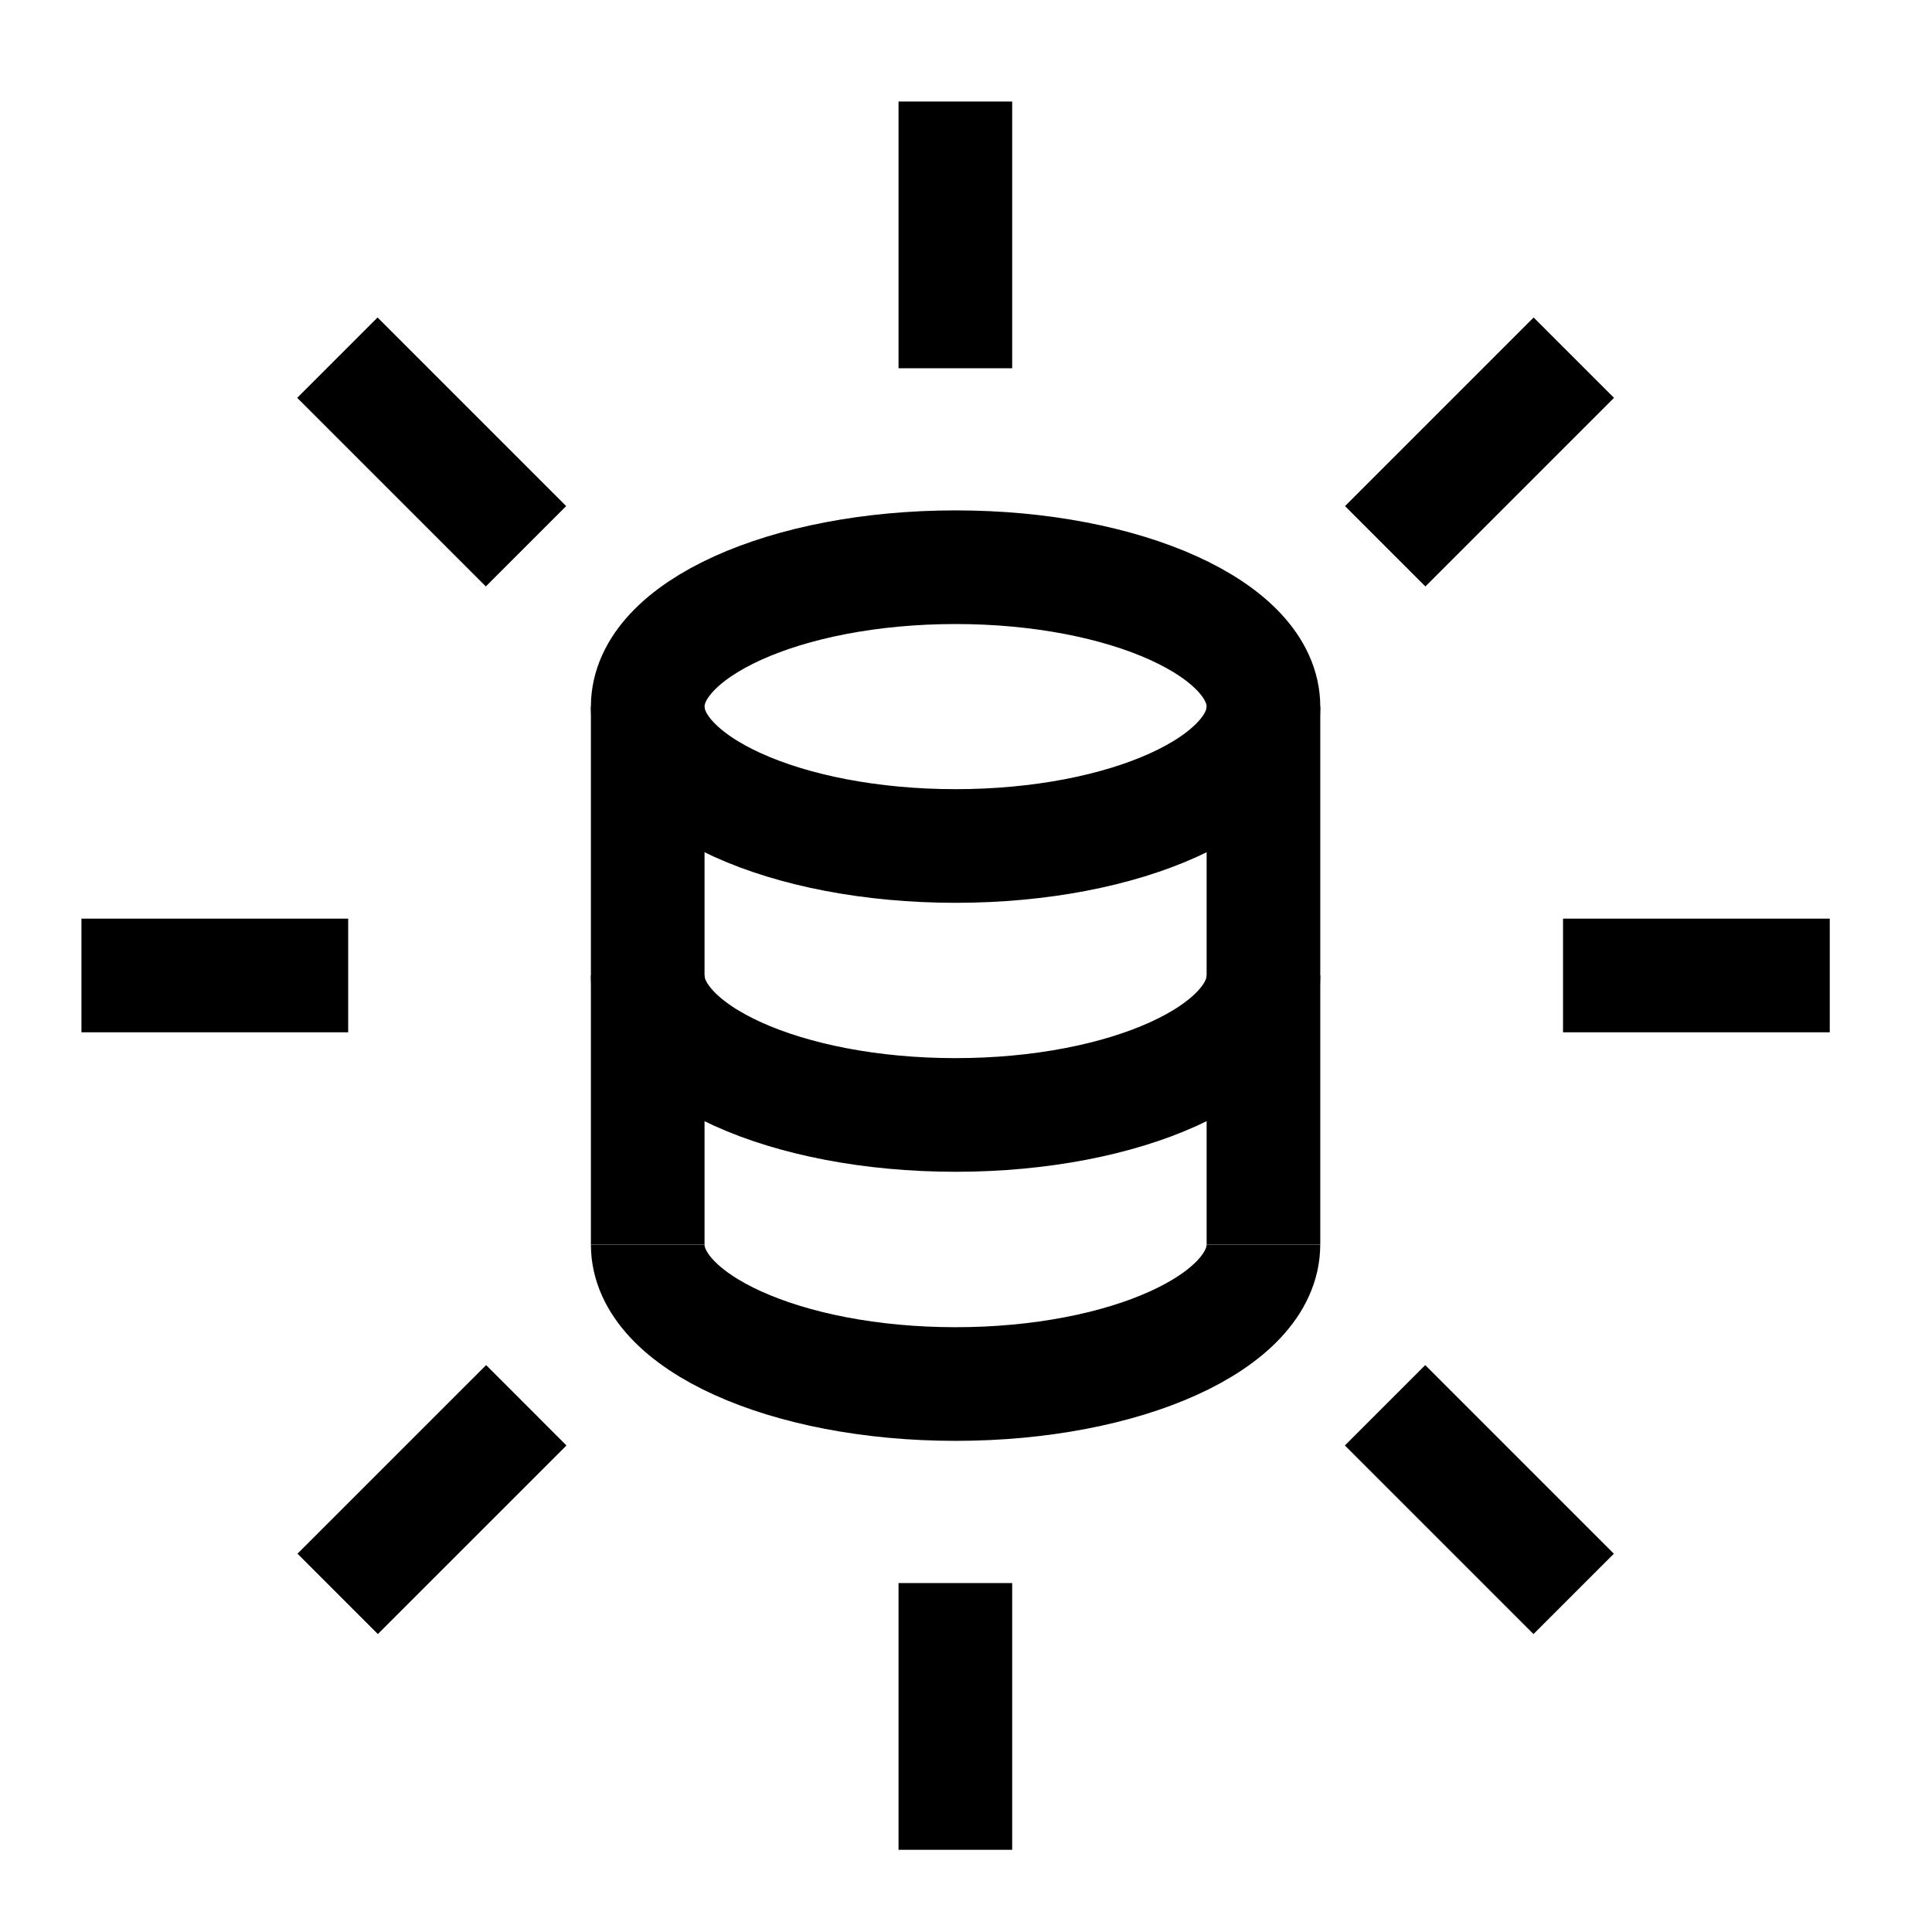 <svg width="51" height="51" viewBox="0 0 51 51" fill="none" xmlns="http://www.w3.org/2000/svg">
<path d="M25.219 2.68V9.721" stroke="black" stroke-width="3"/>
<path d="M25.219 41.789V48.83" stroke="black" stroke-width="3"/>
<path d="M48.301 25.75L41.26 25.75" stroke="black" stroke-width="3"/>
<path d="M9.191 25.75L2.15 25.75" stroke="black" stroke-width="3"/>
<path d="M8.906 9.441L13.885 14.42" stroke="black" stroke-width="3"/>
<path d="M36.562 37.096L41.541 42.075" stroke="black" stroke-width="3"/>
<path d="M8.914 42.074L13.893 37.096" stroke="black" stroke-width="3"/>
<path d="M36.566 14.42L41.545 9.441" stroke="black" stroke-width="3"/>
<path d="M25.225 22.332C29.713 22.332 33.352 20.685 33.352 18.652C33.352 16.62 29.713 14.973 25.225 14.973C20.736 14.973 17.098 16.62 17.098 18.652C17.098 20.685 20.736 22.332 25.225 22.332Z" stroke="black" stroke-width="3"/>
<path d="M33.351 32.855C33.351 34.888 29.713 36.535 25.224 36.535C20.735 36.535 17.098 34.885 17.098 32.855" stroke="black" stroke-width="3"/>
<path d="M33.352 25.752C33.352 27.784 29.713 29.432 25.225 29.432C20.736 29.432 17.098 27.784 17.098 25.752" stroke="black" stroke-width="3"/>
<path d="M17.098 32.853V18.652" stroke="black" stroke-width="3"/>
<path d="M33.352 18.652V32.853" stroke="black" stroke-width="3"/>
</svg>
